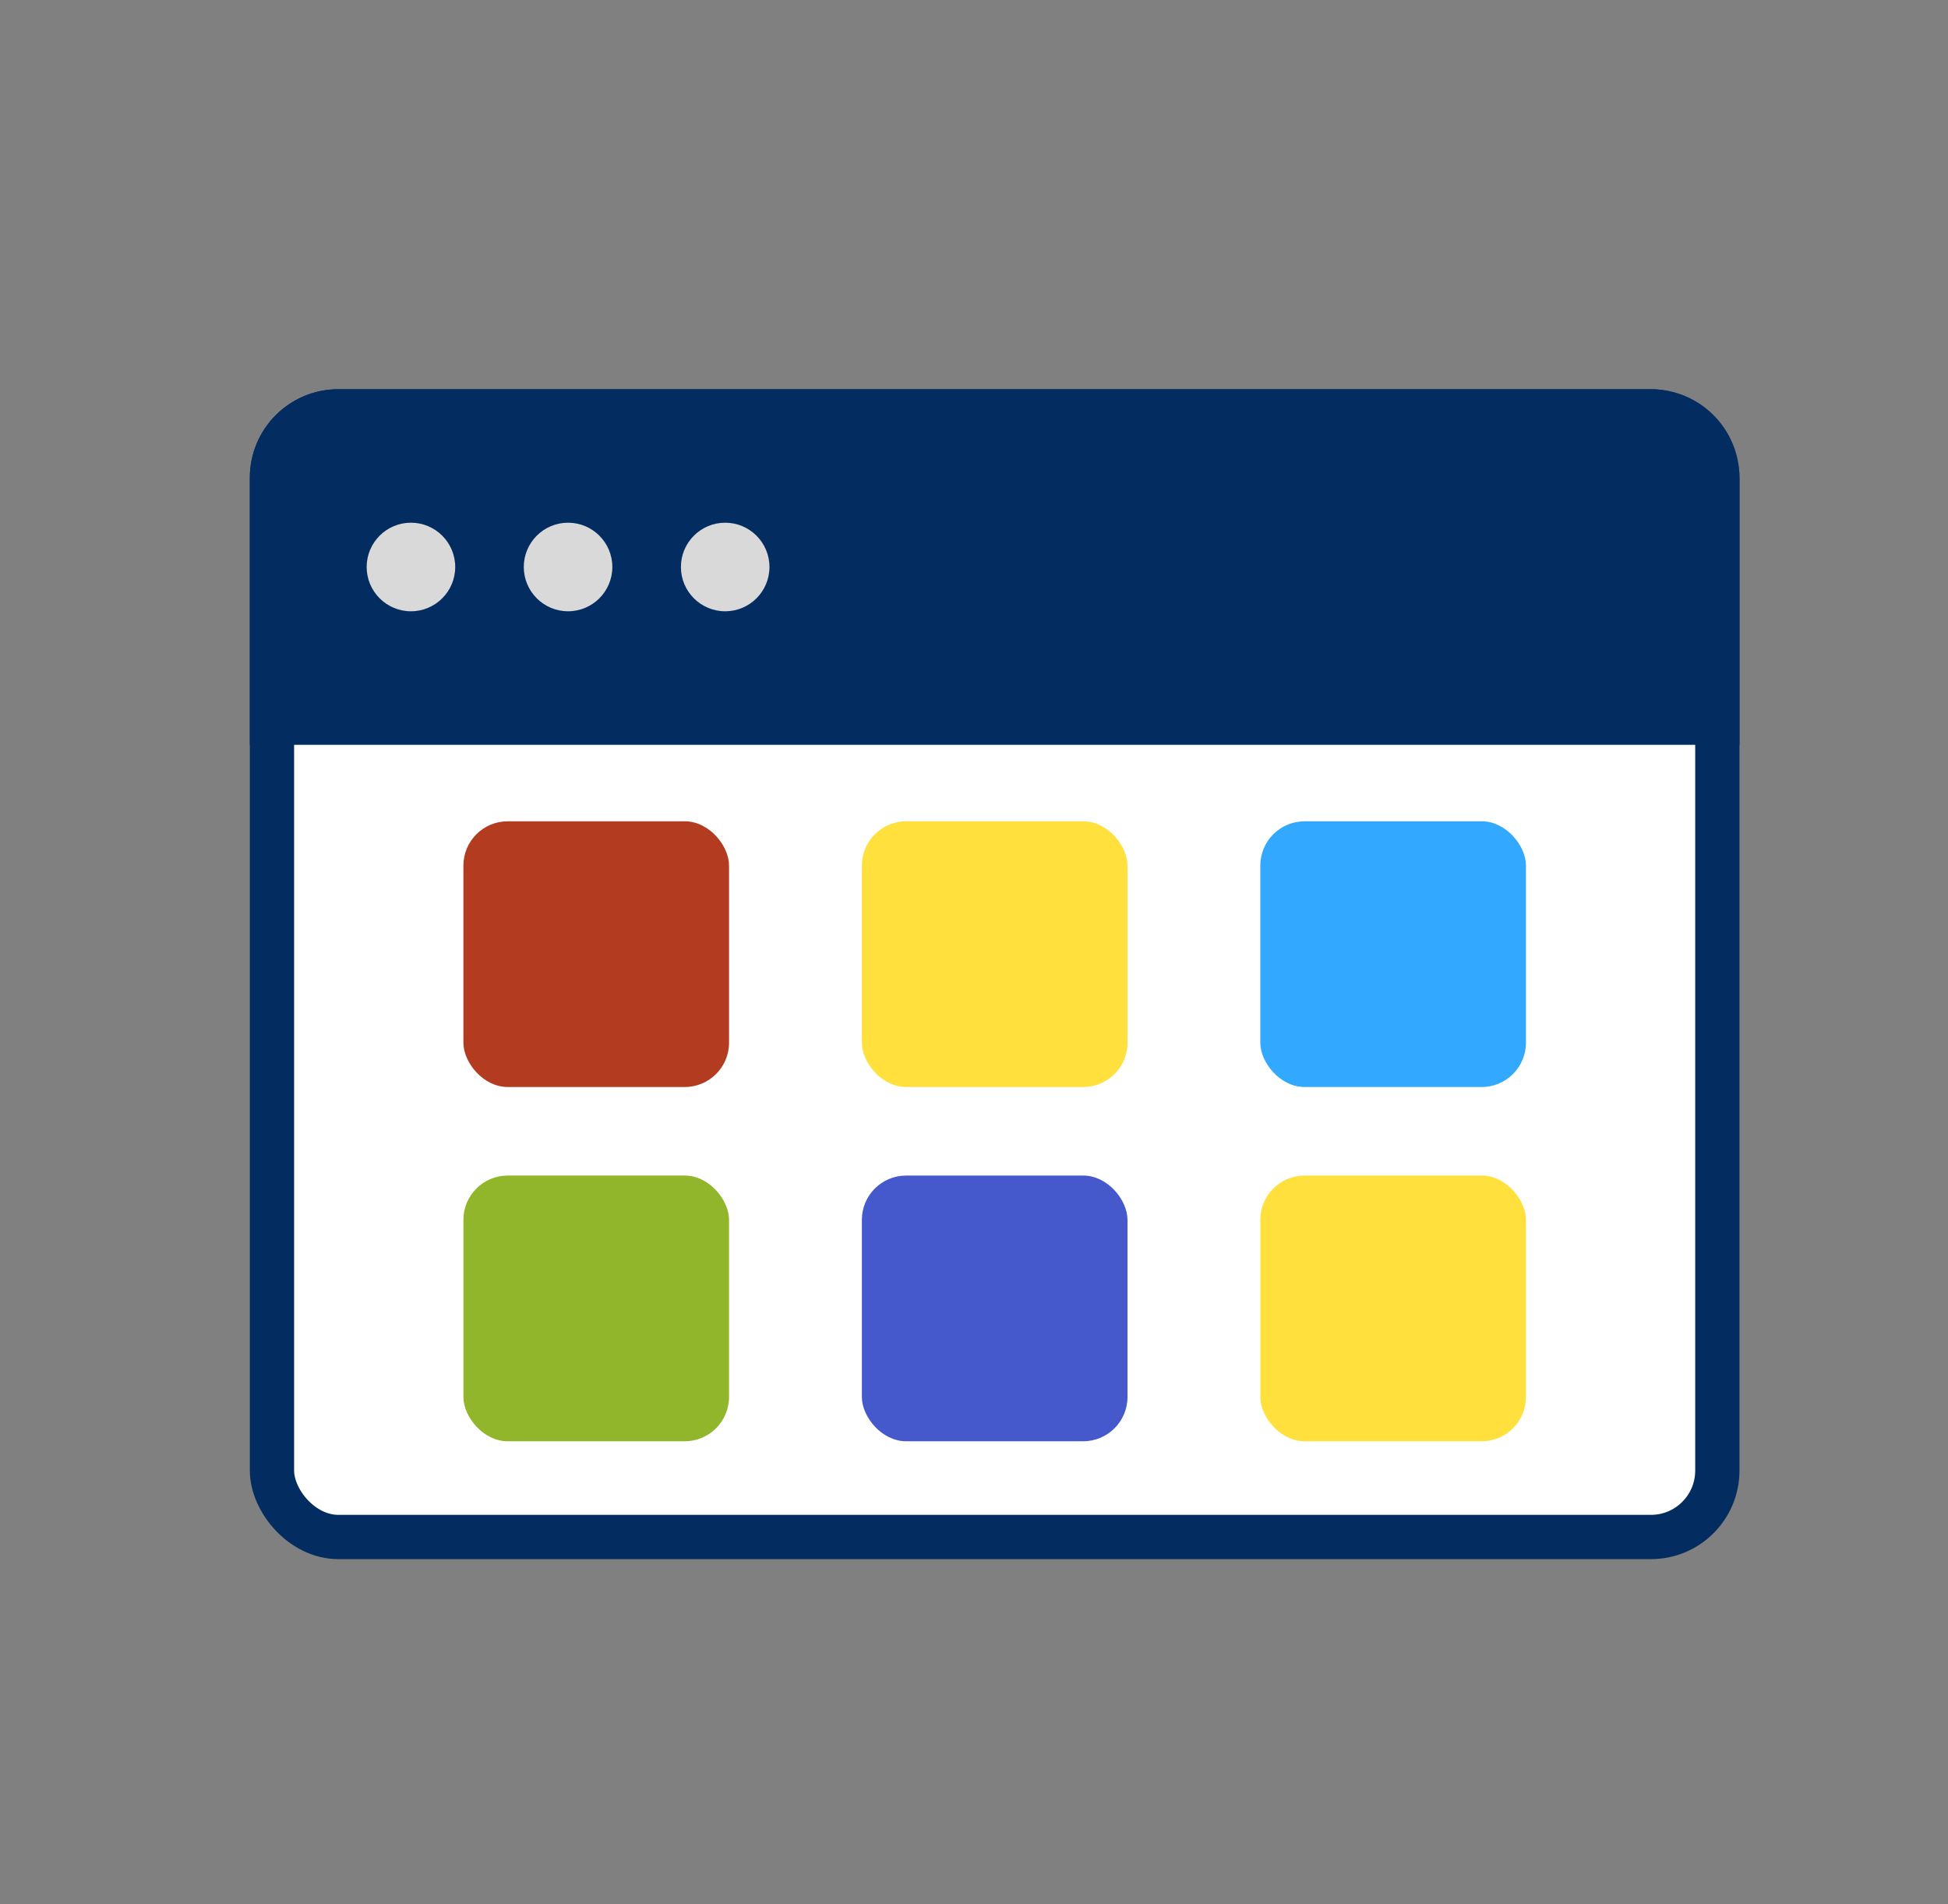 <svg width="44" height="43" viewBox="0 0 44 43" fill="none" xmlns="http://www.w3.org/2000/svg">
<rect x="0" y="0" width="44" height="43" fill="#808080" stroke="none"/>
<rect x="6.143" y="9.289" width="32.647" height="25.42" rx="1.5" fill="white" stroke="#032D60"/>
<path d="M5.643 10.789C5.643 9.684 6.538 8.789 7.643 8.789H37.29C38.395 8.789 39.29 9.684 39.29 10.789V16.82H5.643V10.789Z" fill="#032D60"/>
<rect x="10.467" y="18.547" width="6" height="6" rx="1" fill="#B33B20"/>
<rect x="19.467" y="18.547" width="6" height="6" rx="1" fill="#FFE03C"/>
<rect x="28.467" y="18.547" width="6" height="6" rx="1" fill="#32A8FF"/>
<rect x="10.467" y="26.547" width="6" height="6" rx="1" fill="#92B62B"/>
<rect x="19.467" y="26.547" width="6" height="6" rx="1" fill="#4559CC"/>
<rect x="28.467" y="26.547" width="6" height="6" rx="1" fill="#FFE03C"/>
<circle cx="9.282" cy="12.804" r="1" fill="#D9D9D9"/>
<circle cx="12.831" cy="12.804" r="1" fill="#D9D9D9"/>
<circle cx="16.38" cy="12.804" r="1" fill="#D9D9D9"/>
</svg>
